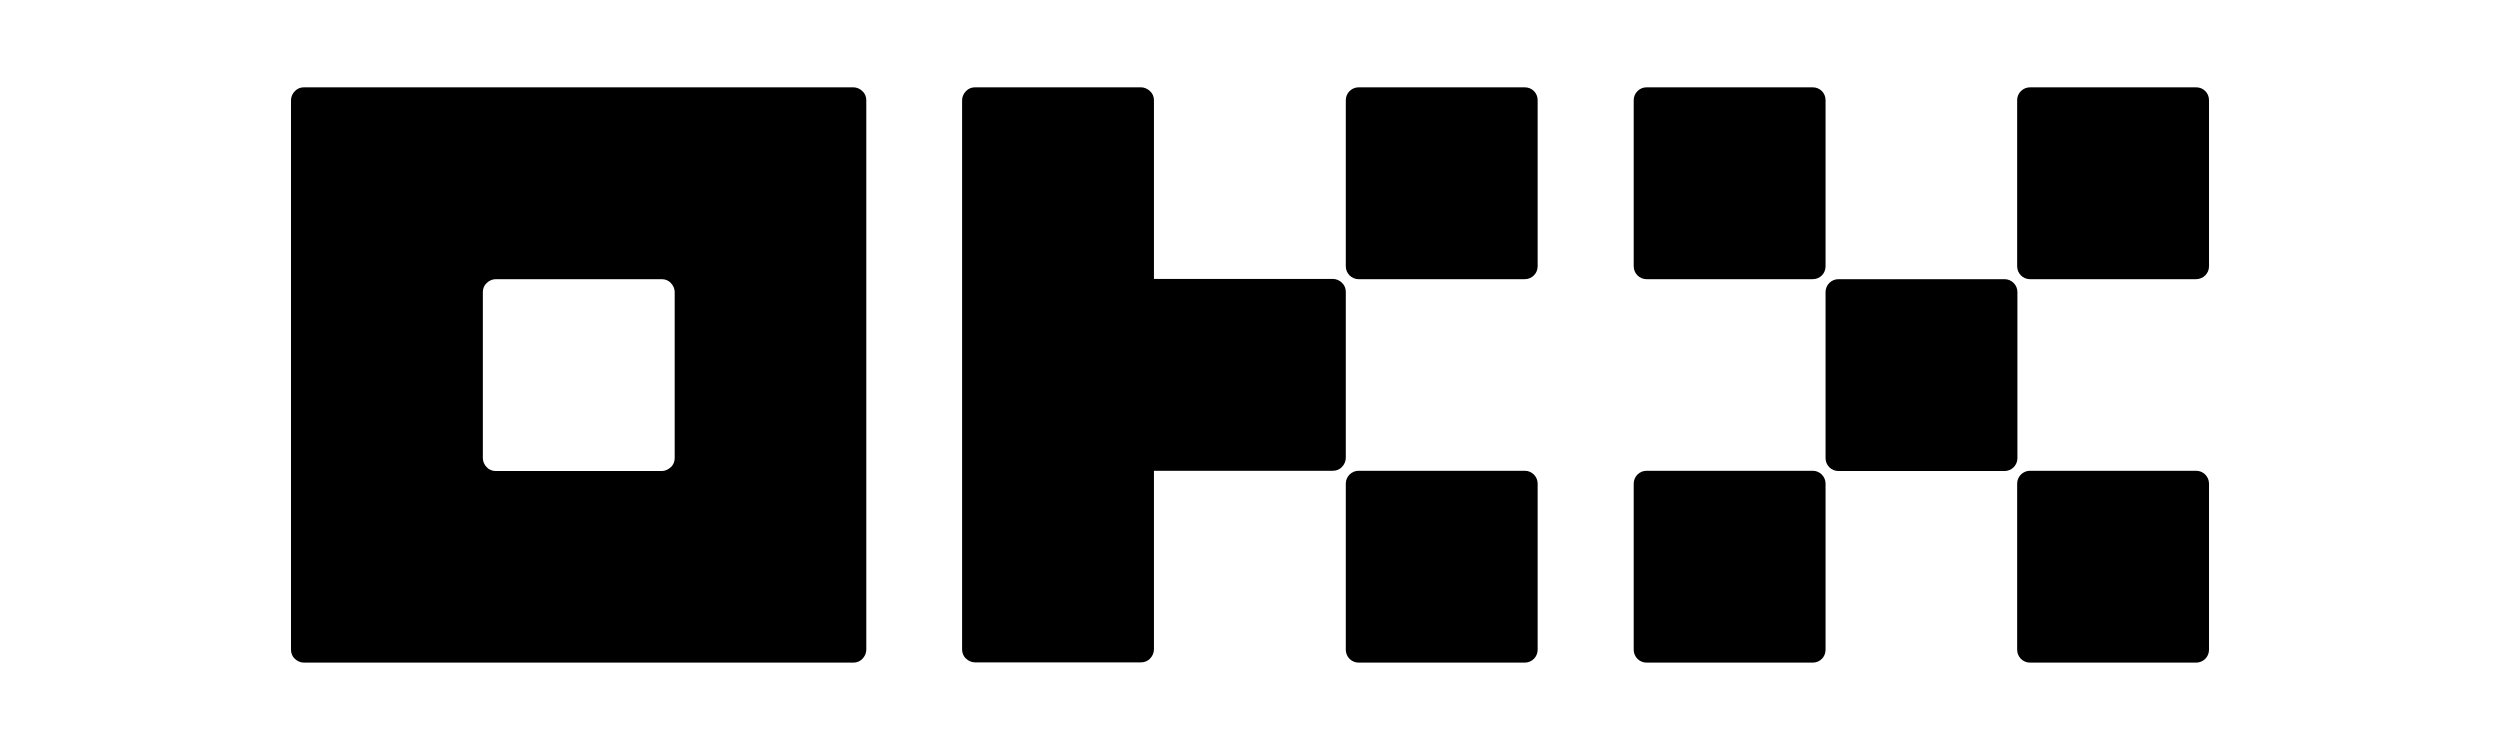 <?xml version="1.0" encoding="UTF-8"?>
<svg id="Layer_1" xmlns="http://www.w3.org/2000/svg" version="1.1" viewBox="0 0 973.4 292">
  <!-- Generator: Adobe Illustrator 29.0.0, SVG Export Plug-In . SVG Version: 2.1.0 Build 186)  -->
  <defs>
    <style>
      .st0 {
        fill: #fff;
      }
    </style>
  </defs>
  <rect class="st0" x="-53.3" y="-394" width="1080" height="1080"/>
  <path d="M332.4,34H118.3c-1.3,0-2.6.5-3.5,1.5-.9.9-1.5,2.2-1.5,3.5v214c0,1.3.5,2.6,1.5,3.5.9.9,2.2,1.5,3.5,1.5h214c1.3,0,2.6-.5,3.5-1.5.9-.9,1.5-2.2,1.5-3.5V39c0-1.3-.5-2.6-1.5-3.5-.9-.9-2.2-1.5-3.5-1.5ZM262.7,178.4c0,1.3-.5,2.6-1.5,3.5s-2.2,1.5-3.5,1.5h-64.7c-1.3,0-2.6-.5-3.5-1.5-.9-.9-1.5-2.2-1.5-3.5v-64.7c0-1.3.5-2.6,1.5-3.5.9-.9,2.2-1.5,3.5-1.5h64.7c1.3,0,2.6.5,3.5,1.5.9.9,1.5,2.2,1.5,3.5v64.7Z"/>
  <path d="M780.5,108.7h-64.7c-2.7,0-5,2.2-5,5v64.7c0,2.7,2.2,5,5,5h64.7c2.7,0,5-2.2,5-5v-64.7c0-2.7-2.2-5-5-5Z"/>
  <path d="M705.8,34h-64.7c-2.7,0-5,2.2-5,5v64.7c0,2.7,2.2,5,5,5h64.7c2.8,0,5-2.2,5-5V39c0-2.8-2.2-5-5-5Z"/>
  <path d="M855.1,34h-64.7c-2.7,0-5,2.2-5,5v64.7c0,2.7,2.2,5,5,5h64.7c2.7,0,5-2.2,5-5V39c0-2.8-2.2-5-5-5Z"/>
  <path d="M705.8,183.3h-64.7c-2.7,0-5,2.2-5,5v64.7c0,2.7,2.2,5,5,5h64.7c2.8,0,5-2.2,5-5v-64.7c0-2.7-2.2-5-5-5Z"/>
  <path d="M855.1,183.3h-64.7c-2.7,0-5,2.2-5,5v64.7c0,2.7,2.2,5,5,5h64.7c2.7,0,5-2.2,5-5v-64.7c0-2.7-2.2-5-5-5Z"/>
  <path d="M593.7,34h-64.7c-2.7,0-5,2.2-5,5v64.7c0,2.7,2.2,5,5,5h64.7c2.7,0,5-2.2,5-5V39c0-2.8-2.2-5-5-5Z"/>
  <path d="M593.7,183.3h-64.7c-2.7,0-5,2.2-5,5v64.7c0,2.7,2.2,5,5,5h64.7c2.7,0,5-2.2,5-5v-64.7c0-2.7-2.2-5-5-5Z"/>
  <path d="M524,113.6c0-1.3-.5-2.6-1.5-3.5-.9-.9-2.2-1.5-3.5-1.5h-69.7V39c0-1.3-.5-2.6-1.5-3.5s-2.2-1.5-3.5-1.5h-64.7c-1.3,0-2.6.5-3.5,1.5-.9.9-1.5,2.2-1.5,3.5v213.9c0,1.3.5,2.6,1.5,3.5.9.9,2.2,1.5,3.5,1.5h64.7c1.3,0,2.6-.5,3.5-1.5.9-.9,1.5-2.2,1.5-3.5v-69.6h69.7c1.3,0,2.6-.5,3.5-1.5.9-.9,1.5-2.2,1.5-3.5v-64.7Z"/>
</svg>